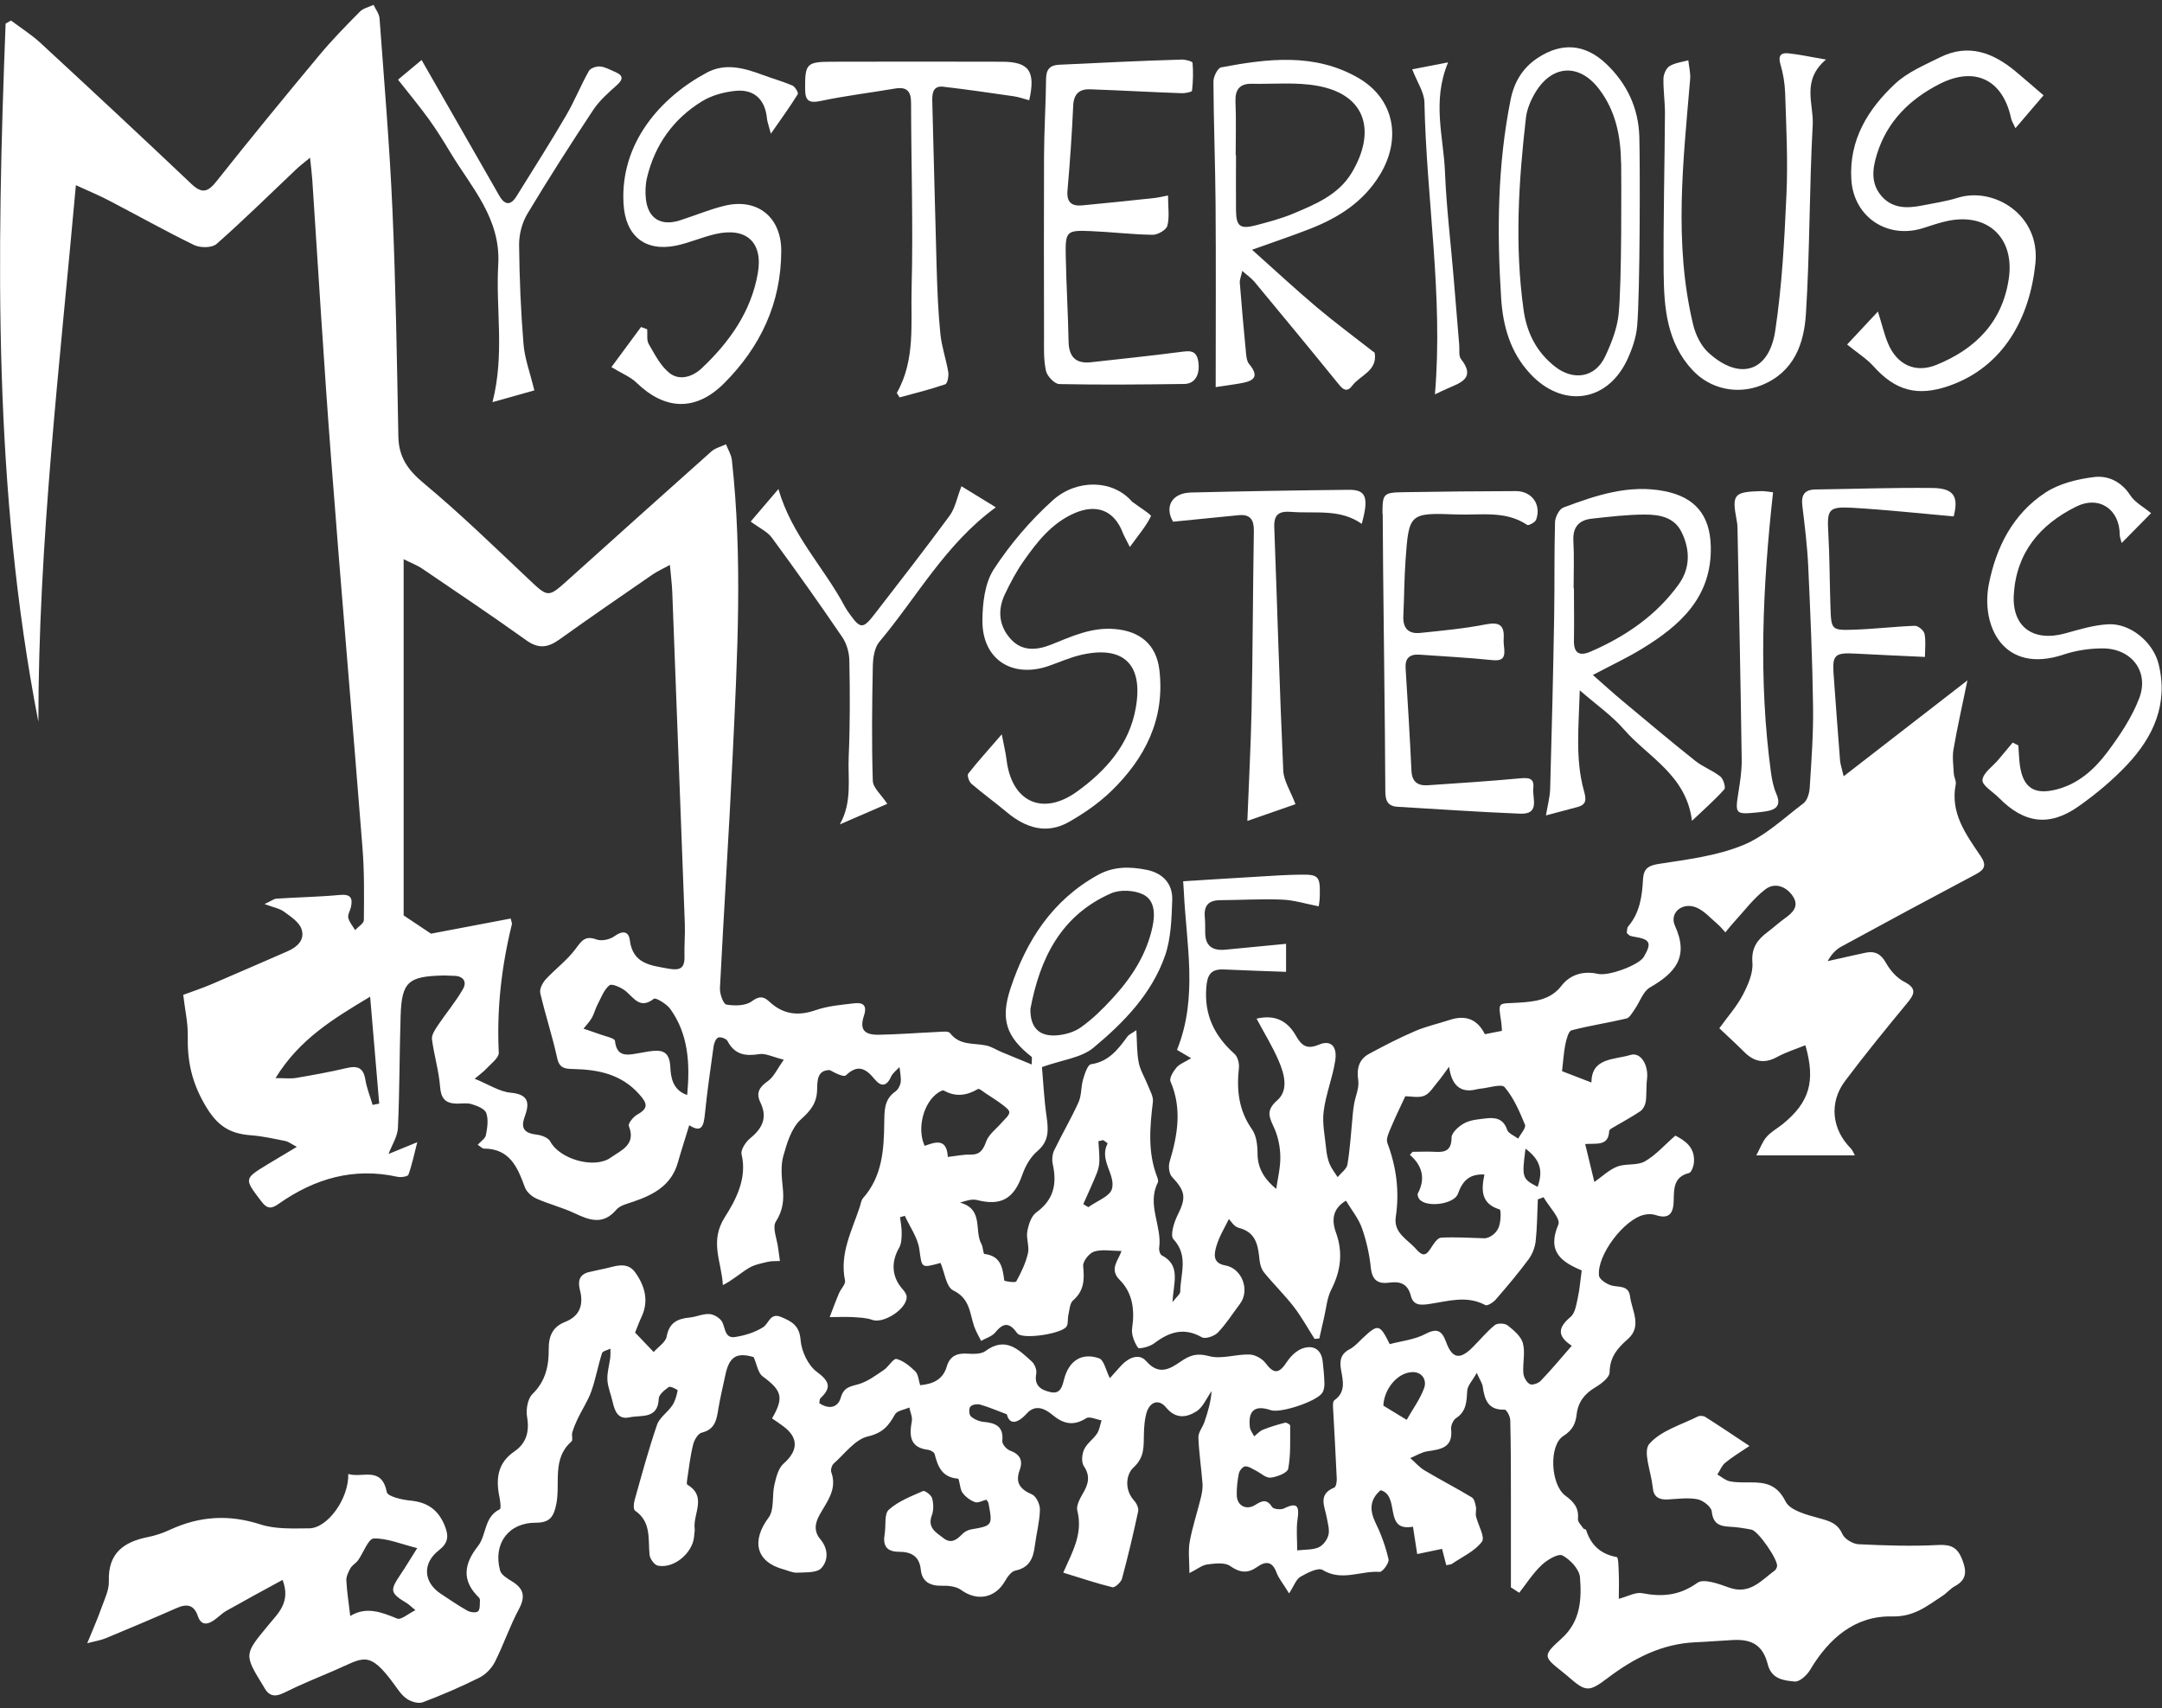 <?xml version="1.0" encoding="UTF-8"?><svg id="a" xmlns="http://www.w3.org/2000/svg" viewBox="0 0 200 158"><rect x="0" y="0" width="200" height="158" fill="#333333" stroke="none"/><path d="M139.77,146.86c0-2.75,0-5.5,0-8.25,0-2.41,0-4.82-.06-7.23,0-.35-.35-.99-.52-.98-1.55.06-1.86-.94-2.03-2.15-.04-.27-.22-.52-.55-1.25-.41.74-.85,1.17-.88,1.64-.06,1-.07,1.93-1.05,2.56-.26.17-.48.69-.44,1.02.18,1.7-.95,1.85-2.18,2.03-.55.08-1.06.41-1.6.63.44.38.83.85,1.32,1.14,1.44.86,2.94,1.63,4.38,2.5.22.13.31.56.37.87.06.28-.05.59.01.87.19.81.86,1.94.55,2.35-.66.89-1.82,1.4-2.78,2.06-.11.07-.27.06-.52.12-.13-.51-.26-1-.39-1.51-.79.16-1.54.32-2.3.48-.12-.8-.25-1.6-.39-2.53-2.77.5-1.14-2.85-2.99-3.38-1.03.88-1.04,1.87-.45,3.07.52,1.06.92,2.19,1.18,3.33.07.33-.56,1.18-.82,1.16-1.74-.13-3.5.91-5.28-.18-.41-.25-1.43.27-2.05.63-.41.24-.6.85-1.05,1.54-.58-.95-.97-1.4-1.16-1.92-.38-1.05-.99-1.1-1.79-.53-.88.62-1.6.55-2.51-.09-.5-.35-1.41-.23-2.11-.14-.48.06-.93.44-1.65.8,0-1.15-.13-2.06.03-2.92.25-1.38.71-2.73,1.04-4.1.1-.42.17-.86.14-1.28-.11-1.42-.33-2.83-.38-4.24-.02-.47.39-.95.56-1.44.32-.94.6-1.9.66-2.85-.46.64-.79,1.48-1.4,1.87-.9.56-1.89.75-2.81-.36-.68-.83-1.52-.53-1.82.53-.17.6-.21,1.24-.23,1.87-.04,1.14.11,2.17-.97,3.16-.67.61-.87,2.03.06,3.05.23.25.44.7.38.99-.45,2.09-.94,4.18-1.5,6.24-.09.33-.65.84-.88.79-1.48-.36-2.92-.85-4.55-1.35.1-.23.26-.6.43-.96.7-1.51,1.32-3.01.87-4.77-.12-.46.23-1.1.5-1.57.51-.86.74-1.62.1-2.56-.24-.36-.18-1.1.03-1.54.25-.55.84-.94,1.19-1.46.23-.35.29-.82.42-1.23-.48-.08-1.1-.39-1.41-.2-1.19.75-2.12.54-3.15-.32-.66-.55-1.55-1-2.35-.12-.92,1.01-1.62,1.03-1.85.08-1.05-.39-1.75-.7-2.48-.9-.28-.07-.75,0-.9.2-.15.18-.12.74.05.89.3.27.76.47,1.17.51,1.11.1,1.88.41,1.74,1.77-.03.28.39.77.7.88.92.34,1.24.89.91,1.8-.43,1.17.02,1.78,1.13,2.26.4.17.76.94.74,1.43-.03,1.11-.33,2.21-.47,3.32-.14,1.15-.5,2.03-1.81,2.3-.37.08-.73.58-.95.97-.91,1.59-2.59,1.89-4.06.82-.45-.33-1.18-.41-1.78-.39-1.11.02-1.84-.38-1.95-1.49-.13-1.27-.93-1.65-1.99-1.65-1.2,0-1.54-.58-1.35-1.67.13-.76-.06-1.83.38-2.22.87-.79,2.06-1.24,3.17-1.73.16-.07.76.37.84.67.13.5.15,1.11-.03,1.58-.43,1.16.4,1.58,1.07,2.1.72.57,1.24.15,1.76-.38.19-.19.48-.36.75-.41,2.05-.36,2.05-.35,1.66-2.45-.02-.09-.1-.16-.19-.31-.35.08-.77.33-1.07.22-.44-.16-.89-.5-1.16-.89-.25-.36-.25-1.26-.41-1.28-1.46-.11-1.85-1.1-2.15-2.27-.04-.17-.37-.36-.58-.39-1.72-.2-1.78-1.3-1.53-2.65.07-.4-.15-.84-.23-1.27-.46.21-1.13.29-1.33.64-.58,1.05-1.13,1.72-2.51,2.04-1.18.27-2.13,1.6-3.15,2.5-.18.16-.31.59-.23.81.57,1.57-.4,2.72-1.07,3.92-.47.83-.54,1.57.06,2.28.75.9.74,1.96.09,2.67-.41.45-1.45.38-2.21.42-.42.03-.85-.18-1.27-.3-2.57-.69-3.02-2.62-1.39-4.81.54-.73.29-2.02.53-3.03.16-.69.36-1.52.85-1.95,1.35-1.19,1.41-2.39-.04-3.46-.34-.25-.69-.49-1.03-.72,1.12-1.93.91-2.58-.86-3.88-.44-.32-.54-1.1-.84-1.79-1.57-.46-2.26-.06-2.62,1.66-.22,1.05-.48,2.09-.65,3.14-.16,1-.3,1.89-1.54,2.19-.34.08-.69.68-.79,1.1-.26,1.03-.38,2.1-.54,3.16-.03.18-.08.5,0,.55,1.85,1.09.52,2.7.68,4.05.03.24-.04.48-.05.73-.12,1.54-1.87,3.02-3.36,2.71-.32-.07-.72-.63-.76-.99-.15-1.47.18-3.06-1.35-4.1-.16-.11-.12-.65-.04-.95.66-2.34,1.29-4.69,2.08-6.99.23-.68.99-1.15,1.41-1.79.27-.4.4-.91.5-1.39.01-.06-.67-.41-.81-.32-.39.27-.93.7-.94,1.08-.07,1.94-1.64,1.5-2.7,1.73-1.09.25-1.39-.62-1.58-1.48-.15-.67-.44-1.32-.47-1.98-.04-.67.17-1.35.26-2.03.03-.28.02-.58.02-.86-.27.14-.72.21-.78.42-.37,1.15-.58,2.36-.98,3.5-.31.88-.85,1.69-1.26,2.54-.2.42-.38.85-.51,1.29-.08.27.08.7-.07.83-1.82,1.59-1.03,3.83-1.4,5.75-.24,1.24-.61,1.77-1.92,1.77-2.51-.01-3.96,1.95-3.29,4.42.11.41.69.75,1.11,1.01,1.07.66,1.26,1.38.64,2.55-.85,1.58-1.42,3.3-2.23,4.9-.3.59-.86,1.17-1.45,1.46-1.7.85-3.45,1.6-5.22,2.27-.4.15-1.07-.05-1.46-.31-.47-.31-.81-.83-1.15-1.3-2.39-3.29-2.86-2.5-5.55-1.34-1.56.67-3.15,1.31-4.67,2.07-.83.41-1.38.33-1.83-.46-.02-.04-.05-.09-.07-.13-1.83-2.97-1.8-2.95.44-5.66.89-1.09,2.11-2.12,1.32-4.19-1.78.97-3.5,1.9-5.2,2.86-.42.24-.76.61-1.16.88-.63.43-1.19.46-1.48-.4-.35-1.03-1-1.16-1.95-.74-2.18.96-4.38,1.89-6.58,2.8-.45.19-.95.26-1.7.46.52-1.28.95-2.24,1.3-3.23.29-.82.73-1.69.7-2.52-.08-2.57,1.35-3.62,3.6-4.07.71-.14,1.42-.38,2.08-.69,2.73-1.26,5.45-1.42,8.35-.48,1.39.45,2.99.37,4.49.36,1.7,0,3.68-2.73,3.63-5.03,1.28.41,3.08-.77,3.56,1.68.08.4,1.4.71,2.17.78,1.57.15,2.58.83,3.19,2.32.4.98.31,1.62-.53,2.27-1.56,1.21-1.46,2.97.19,4.05.81.53,1.61,1.09,2.46,1.56.27.15.82.2.97.04.2-.2.14-.67.17-1.02,0-.09-.05-.2-.11-.26-1.6-1.56-1.38-3.09-.08-4.74.81-1.02.55-2.71,2.02-3.41.14-.07.05-.72-.02-1.09-.35-1.68-.22-3.17,1.37-4.26,1.11-.76,1.41-1.83,1.18-3.19-.12-.68.05-1.69.5-2.13,1.22-1.18,1.52-2.65,1.5-4.14-.01-1.28.41-2.09,1.51-2.52,1.43-.57,1.71-1.65,1.38-2.95-.27-1.07.1-1.56,1.12-1.73.29-.05.57-.14.86-.19,1.07-.18,2.31-.85,3.12.27.87,1.2,1.31,2.61.6,4.12-.23.48-.4.98-.6,1.46.54.56,1.03,1.08,1.72,1.8.42-.48,1.1-.9,1.2-1.43.23-1.28.99-1.65,2.12-1.76.63-.06,1.25-.37,1.86-.32.42.03,1,.39,1.18.77.28.6.24,1.5,1.18,1.35.9-.14,1.84-.43,2.59-.91.54-.35.64-1.37,1.66-.94.97.4,1.7.79,1.8,2.13.08,1.04.69,2.34,1.5,2.94,1.17.87,1.39,1.45.34,2.44-.09.08-.07.27-.11.46.89.6,1.72.43,1.99-.52.29-1,.92-1.02,1.69-1.25.82-.25,1.56-.81,2.29-1.3.44-.3.89-1.09,1.17-1.02.65.17,1.25.67,1.75,1.16.27.27.29.79.44,1.27,1.2-.11,2.11-.53,2.46-1.72.28-.96.92-1.26,1.88-1.2.57.03,1.29.06,1.7-.24,1.86-1.38,3.06-.14,4.28.96.27.24.49.78.42,1.13-.22,1.14.47,1.52,1.32,1.71.96.22,1.1-.6,1.27-1.24.44-1.65,1.61-2.45,3.22-1.89.46.16.63,1.12,1,1.84.28-.31.67-.76,1.07-1.19.68-.72,1.64-1.14,2.3-.38,1.16,1.33,2.17.73,3.17.04.85-.59,1.51-.82,2.64-.51,1.14.31,2.48-.19,3.73-.15.51.01,1.17.37,1.48.78.79,1.05,1.25,1.03,2.01-.13.34-.51.88-1.03,1.44-1.22.98-.33,1.73.09,1.85,1.23.08.68.14,1.36.16,2.04,0,.28-.05.6-.19.83-.5.81-3.88,1.92-4.77,1.62-1.46-.5-2.12.01-1.94,1.57.03.29.26.57.4.85.27-.21.51-.49.81-.61.66-.27,1.35-.47,2.04-.65.14-.04.48.17.48.26-.01,1.34.06,2.7-.18,3.99-.07.39-1.04.77-1.63.83-.44.05-.93-.44-1.4-.67-.31-.15-.65-.4-.96-.37-.22.02-.53.4-.58.66-.13.66-.21,1.36-.19,2.03.03.95.88,1.39,1.7.88.62-.39,1.07-.6,1.57.19.13.2.81.27,1.1.13,1.28-.64,1.42-.15,1.25,1.02-.13.89-.03,1.81-.03,2.86.77-.09,1.44-.04,1.98-.28.41-.18.8-.7.91-1.15.12-.48-.06-1.06-.15-1.58-.18-1.04-.87-2.17.69-2.8.16-.07.24-.53.23-.81-.09-2.11-.22-4.21-.33-6.32-.02-.32-.07-.83.11-.95,1.08-.76.79-1.81.62-2.79-.16-.88-.04-1.5.81-1.94.42-.22.76-.6,1.11-.94,1.51-1.43,1.64-1.41,2.58.48,1.08-.29,2.28-.41,3.28-.93,1.13-.6,1.55-.3,1.94.75.57,1.54,1.28,1.65,2.47.45.68-.68,1.29-1.43,2.03-2.03.25-.2.93-.18,1.19.03.57.45,1.24,1.01,1.41,1.65.23.86-.03,1.84.04,2.76.03.37.29.85.6,1.02.22.12.79-.07,1.01-.31.97-1.01,1.87-2.09,2.87-3.24-1.42-.93-1.24-1.72-.11-2.67.44-.37.54-1.2.68-1.84.17-.76.22-1.54.36-2.56.13.22.11.16.08.14-1.94-.8-3.34-1.74-2.25-4.29.23-.54-.88-1.66-1.37-2.52-.18.07-.35.13-.53.2-.06,1.29-.06,2.59-.2,3.87-.07.58-.31,1.21-.66,1.68-.95,1.28-1.98,2.5-3.02,3.7-.23.27-.79.63-.97.53-1.71-.92-3.43-.37-5.14-.11-.8.12-1.52.19-1.76-.76-.28-1.1-.99-1.35-1.98-1.21-1.07.15-1.6-.23-1.72-1.39-.13-1.24-.41-2.48-.82-3.65-.31-.88-.94-1.65-1.48-2.54-1.18.69-1.37,1.72-.93,2.93.67,1.84.46,3.56-.43,5.3-.4.79-.47,1.76-.68,2.65-.15.62-.28,1.24-.42,1.86-.15.02-.29.03-.44.05-.64-1-1.21-2.05-1.93-2.98-.85-1.1-1.85-2.07-2.73-3.15-.25-.3-.39-.75-.43-1.14-.14-1.34-.29-2.6-1.94-3.01-.43-.11-.74-.66-.9-.81-.36.74-.89,1.59-1.16,2.52-.19.67-.39,1.56.83,1.77,1.56.27,2.3,2.32,1.35,3.56-.67.89-1.27,1.85-2.04,2.65-.32.33-1.15.62-1.47.44-1.68-.96-3.05-.49-4.44.57-.4.3-1.38.54-1.48.39-.34-.5-.63-1.23-.54-1.81.25-1.69.05-3.26-1.15-4.46-1.02-1.02-.08-1.84.16-2.68-.98,0-1.81-.17-2.53.06-.46.15-1.06.91-1.01,1.34.12,1.24.1,2.28-.94,3.18-.3.26-.32.88-.43,1.35-.08.33,0,.71-.14,1.01-.3.71-4.14,1.3-4.59.67-.7-.98-1.25-1.03-2.02-.08-.3.37-.87.53-1.32.79-.22-.45-.49-.89-.65-1.36-.41-1.23-.39-2.57-1.93-3.31-.65-.31-.8-1.67-1.17-2.54-1.86.5-1.71.48-1.97-1.3-.16-1.06-.87-2.04-1.34-3.06-.15.04-.3.09-.44.13.06.49.16.98.15,1.47,0,.45-.02.98-.23,1.35-.77,1.33-.69,2.69.3,3.82.18.2.39.48.39.72.04,1.12-2.14,2.51-3.17,2.14-.57-.21-1.22-.22-1.83-.26-.61-.04-1.22,0-2.12,0,.35-.91.59-1.57.87-2.22.17-.4.62-.83.55-1.16-.52-2.49.64-4.61,1.37-6.83.09-.27.12-.6.3-.8,1.79-2.02,1.93-4.51,1.96-7,.02-1.1-.02-2.13,1.03-2.86.25-.17.45-.56.49-.87.05-.45-.06-.93-.11-1.39-.27.29-.63.55-.78.89-.42.93-.94.94-1.52.23-.79-.96-1.54-1.43-2.65-.36-.21.2-.97-.19-1.5-.48-1.19-.01-1.15,1.02-1.17,1.81-.03,1.23-.58,1.92-1.5,2.75-.87.78-1.29,2.18-1.63,3.39-.25.9-.15,1.94-.05,2.9.12,1.15.03,2.12-.64,3.17-.35.54.11,1.6.21,2.43.05.4.11.81.17,1.21-.37.02-.75-.01-1.1.07-.61.15-1.26.26-1.78.58-.79.48-1.49,1.12-2.4,1.58-.11-2.16-1.27-4.02.19-6.3.98-1.54,2.08-3.56,1.54-5.8-.1-.43.4-1.17.83-1.51,1.13-.93,1.58-1.92.9-3.31-.41-.85-.09-1.4.69-1.94.57-.4.89-1.16,1.49-1.99-1.05-.26-1.69-.61-2.26-.52-1.29.21-2.29.06-2.95-1.21-.11-.22-.64-.41-.86-.32-.22.09-.39.52-.43.83-.29,2.07-.59,4.15-.8,6.23-.11,1.05-.26,1.82-1.45,1.05-.36,1.19-.73,2.31-1.05,3.44-.59,2.11-2.24,2.99-4.12,3.63-.55.19-1.23.34-1.57.74-1.22,1.44-2.47.99-3.85.34-1.14-.54-2.39-.85-3.54-1.36-.43-.19-.91-.61-1.07-1.04-.68-1.85-1.39-3.58-3.79-3.59-.16,0-.32-.19-.58-.35.3-.33.7-.58.76-.9.13-.67.25-1.43.03-2.04-.14-.39-.84-.67-1.35-.82-.45-.14-.97-.03-1.45-.05-1-.04-1.39-.5-1.47-1.56-.11-1.47-.56-2.92-.75-4.39-.05-.39.27-.87.52-1.25.77-1.15,1.67-2.21,2.35-3.4.39-.68.02-1.22-.85-1.22-.34,0-.68-.04-1.02-.03-3.21.08-3.8.6-3.9,3.74-.11,3.46-.09,6.92-.25,10.37-.04.79-.55,1.56-.87,2.4.75-.31,1.56-.64,2.66-1.09-.31,1.21-.5,2.14-.82,3.01-.06.17-.69.26-1.02.19-4.03-.89-7.63.16-10.92,2.46-.68.48-1.07.59-1.66-.18-1.6-2.11-1.64-2.08.59-3.44.81-.49,1.63-.98,2.69-1.61-.53-.28-.79-.49-1.07-.54-1.05-.21-2.1-.45-3.17-.53-1.99-.15-3.14-.87-4.27-2.83-1.24-2.14-1.63-4.09-1.58-6.38.02-1.2-.26-2.4-.42-3.78.83-.31,1.74-.61,2.61-.98,2.33-.99,4.65-2.02,6.97-3.02.94-.4,1.71-1.07,1.36-2.09-.22-.65-1-1.15-1.61-1.6-.4-.3-.95-.39-1.81-.71.6-.27.85-.48,1.11-.5,1.94-.13,3.89-.16,5.83-.34,1.01-.1,1.25.26,1.05,1.14-.08.33-.31.69-.24.98.1.4.41.76.63,1.13.28-.31.8-.61.81-.92.02-2.24.05-4.49-.13-6.72-.94-11.99-1.99-23.98-2.9-35.97-.66-8.59-1.17-17.19-1.74-25.79-.04-.56-.11-1.12-.21-2.05-.62.51-.98.78-1.3,1.09-2.44,2.31-4.83,4.67-7.35,6.89-.42.37-1.51.37-2.07.1-2.67-1.3-5.27-2.76-7.9-4.13-.85-.45-1.74-.81-3.04-1.41-1.5,16.73-3.47,33.1-3.47,49.64C-.62,45.32-.32,23.76.52,2.18c.17-.09.34-.19.5-.28.9.68,1.86,1.28,2.69,2.04,4.69,4.33,9.36,8.68,13.99,13.07.97.92,1.52.78,2.32-.23,3.11-3.92,6.29-7.8,9.5-11.65,1.18-1.42,2.48-2.75,3.78-4.06.31-.31.83-.42,1.26-.62.19.42.52.82.55,1.25.43,5.87.93,11.75,1.19,17.63.31,7,.42,14.02.55,21.03.03,1.94.89,3.13,2.37,4.36,3.33,2.77,6.44,5.8,9.59,8.77,1.9,1.79,1.86,1.84,3.72.17,4.42-3.97,8.84-7.95,13.28-11.9.36-.32.89-.44,1.35-.66.18.48.48.94.54,1.43,1.01,9.09.51,18.2.08,27.29-.34,7.2-.82,14.39-1.18,21.59-.03.52.31,1.47.6,1.52.76.13,1.77.12,2.34-.3.7-.52,1.11-.46,1.62.02,1.28,1.19,2.66,1.37,4.31.79,1.13-.39,2.37-.49,3.57-.63.76-.09,1.2.16.89,1.12-.43,1.28-.02,1.81,1.36,1.79,1.83-.03,3.65-.18,5.48-.26.38-.02.96-.1,1.12.11.88,1.16,2.16.9,3.32,1.14.5.1.96.41,1.44.61.88.37,1.76.73,2.79,1.15,0-.53.04-.67,0-.7-2.34-1.84-2.92-3.44-1.96-6.34,1.46-4.42,3.86-8.15,8.08-10.49,1.48-.82,3-.78,4.54-.47,1.46.3,2.39,1.28,2.34,2.77-.06,1.73-.11,3.55-.66,5.15-1.23,3.54-3.83,6.21-6.64,8.54-1.11.92-2.83,1.1-4.75,1.78.11,1.26.19,2.94.43,4.61.17,1.22.23,2.24-.85,3.16-.63.53-1.11,1.37-1.39,2.17-.78,2.24-1.96,2.93-4.2,2.36-.45-.11-.96.04-1.57.24,2.21.59,1.29,2.6,1.98,3.83.16.28.15.91.28.92,1.52.18,1.68,1.27,1.83,2.45.01.08,1.03.23,1.11.09.45-.82.87-1.69,1.08-2.59.15-.63-.17-1.37-.06-2.02.11-.63.36-1.43.83-1.77,1.62-1.17,1.93-2.64,1.53-4.46-.09-.4-.05-.91.12-1.27.72-1.5,1.57-2.94,2.26-4.46.29-.64.22-1.42.42-2.11.15-.52.42-1.36.73-1.41,1.65-.24,2.51-1.38,3.38-2.57.13-.18.37-.27.82-.58.07,1.15.04,2.1.22,3,.14.71.56,1.37.83,2.06.2.51.54,1.07.48,1.57-.28,2.33-.49,4.64.38,6.91.07.18.15.42.07.57-1.03,2.04.42,4.02.13,6.04-.03.21.08.59.23.67,1.8.92,1.1,2.52,1,4.34.4-.52.71-.74.72-.96.01-1.63.8-3.33-.63-4.87-.32-.34.05-1.55.38-2.21.81-1.62.75-2.21-.51-3.55-.28-.29-.35-.99-.22-1.41.74-2.47,1.16-4.91.08-7.42-.13-.3.25-.93.55-1.28.29-.34.77-.51,1.36-.87-.58-.34-.97-.57-1.31-.77,1.97-4.88.85-9.81.63-14.71-.01-.24-.03-.47-.06-.89,2.32-.14,4.59-.29,6.85-.42,1.31-.08,2.63-.17,3.94-.19,1.74-.03,1.89.13,1.85,1.93,0,.46-.09.91-.1,1-1.23-.24-2.3-.58-3.38-.62-1.9-.08-3.8.04-5.7.05-1.03,0-1.55.43-1.46,1.51.04.48.04.97.04,1.46-.01,1.28.69,1.73,1.87,1.61,1.83-.17,3.65-.35,5.61-.54v2.59c-1.93-.07-3.85-.13-5.77-.22-1.19-.05-1.52.5-1.61,1.67-.2,2.55.76,4.49,2.61,6.14.29.26.45.86.41,1.28-.23,2.05-.03,3.94,1.21,5.7.41.58.51,1.48.51,2.23,0,1.59.87,2.57,1.73,3.28.13-.93.39-1.94.38-2.95-.01-.88-.19-1.82-.54-2.62-.43-.98-.89-1.63.25-2.62,1.09-.95.65-2.48.12-3.7-.57-1.32-1.34-2.56-2.03-3.86,1.61-.37,2.81.1,3.66,1.61.52.92,1.03,1.25,2.1.8,1.08-.46,1.72.11,1.52,1.46-.24,1.58-.87,3.1-1.07,4.69-.15,1.14.12,2.33.23,3.49.05.48.14.96.32,1.4.18.43.49.81.74,1.21.32-.39.84-.75.91-1.18.25-1.53.34-3.09.49-4.63.03-.33.07-.67.13-.99.13-.71.47-1.45.38-2.13-.16-1.1.04-1.96,1.01-2.48,1.39-.75,2.8-1.48,4.25-2.1,1.02-.44,2.13-.68,3.19-1.03q2.24-.74,3.26,1.32c.49-.09.99-.19,1.58-.31-.03-.34-.03-.63-.08-.9-.29-1.89-.27-1.58,1.66-1.71,1.28-.09,2.87-.19,3.91-1.54.8-1.05,2.03-1.43,3.39-1.12.99.23,3.8-.82,4.24-1.57.76-1.29.6-1.63-.85-1.86-.14-.02-.29-.05-.42-.1-.08-.03-.15-.12-.3-.25.03-.17,0-.46.13-.61,1.08-1.27,1.29-2.81,1.37-4.37.06-1.03.54-1.28,1.56-1.43,2.59-.4,5.27-.73,7.67-1.71,2.06-.84,3.79-2.5,5.61-3.88.36-.27.55-.93.58-1.43.16-2.52.35-5.05.31-7.57-.06-4.33-.25-8.67-.45-12.99-.09-1.85-.32-3.69-.54-5.53-.12-.98.18-1.5,1.21-1.51,3.6-.05,7.21-.18,10.81-.14,2.01.02,2.45.8,1.98,2.63-3.16-.28-6.28-.62-9.41-.8-2.19-.12-2.31.17-2.19,2.31.13,2.29.12,4.58.2,6.87.07,2.11.09,2.17,2.15,2.1,1.89-.06,3.77-.29,5.65-.36.31-.01.84.43.9.74.14.69.04,1.43.04,2.14-2.25-.11-4.36-.19-6.47-.31-1.84-.1-2.11.12-1.98,1.9.19,2.67.39,5.34.6,8.01.03.32.14.63.33,1.44,3.88-3.01,7.52-5.83,11.45-8.87-.48,2.34-.94,4.35-1.29,6.39-.12.72-.01,1.49.03,2.23.02.33.24.69.18.99-.53,2.67.95,4.64,2.3,6.64.56.83.4,1.24-.45,1.69-4.17,2.21-8.32,4.44-12.46,6.7-.51.28-.92.75-1.24,1.33,1.17-.26,2.34-.53,3.51-.78.87-.18,1.43.12,1.89.95.38.68.99,1.38,1.67,1.73,1.22.63.97,1.16.27,2-1.95,2.36-3.89,4.74-5.73,7.19-1.5,2-1.22,4.46.51,6.21.19.19.28.47.4.67h-9.12c.37-.69.57-1.28.96-1.72.41-.47.99-.78,1.49-1.18,2.47-2.02,3.05-3.95,2.09-7.29-.89.36-1.8.64-2.62,1.09-1.17.64-2.12.45-3.03-.46-.75-.75-1.54-1.47-2.31-2.2.75-1.05,1.6-1.99,2.17-3.08.48-.92.97-2.02.89-3-.11-1.35.45-2.1,1.39-2.81.55-.41,1.05-.88,1.6-1.27.74-.52,1.36-1.13.76-2.04-.6-.92-1.68-1.32-2.54-.66-1.12.85-1.98,2.03-2.95,3.08-.27.29-.51.61-.76.91-.25-.27-.48-.56-.76-.8-.63-.53-1.21-1.21-1.95-1.51-1.28-.51-2.5.5-1.95,1.71,1.31,2.87.02,4.35-2.31,5.69-.65.37-.94,1.35-1.43,2.04-.22.31-.46.77-.76.84-1.68.4-3.4.65-5.07,1.09-.29.08-.47.82-.57,1.28-.15.73-.19,1.48-.31,2.5.64.25,1.62.63,2.72,1.05,0-2.32,2.11-2.09,3.6-2.55.96-.3,1.7.94,1.54,2.24-.09.7-.02,1.41-.12,2.1-.05.31-.25.7-.51.87-.83.56-1.72,1.03-2.58,1.54-.12.07-.29.19-.29.29-.06,1.42-1.18,1.12-2.22,1.2.29,1.19.55,2.29.85,3.51.74-.52,1.36-1.13,2.11-1.42.8-.31,1.84-.08,2.55-.48,1.01-.57,1.82-1.51,2.83-2.39.9.46,1.84,1.09,1.72,2.49-.03.35-.23.91-.45.97-1.43.35-1.4,1.46-1.42,2.54-.02,1.18-.41,1.78-1.7,1.34-.31-.1-.68-.09-1.01-.02-1.86.39-4.42,3.75-4.2,5.64.04.33.63.72,1.05.87.68.25,1.68-.07,1.82,1.04.17,1.34,1.15,2.77-.22,3.97-.96.83-1.65,1.66-1.67,3.05,0,.48-.77,1.07-1.31,1.39-1,.59-1.61,1.36-1.74,2.52-.1.84-.38,1.45-1.22,1.98-1.37.86-1.2,4.51.18,5.53.78.57,1.26,1.13,1.16,2.15-.03.27.31.59.5.88.05.07.23.07.25.13.45,1.41,1.35,2.25,2.85,2.52.15.03.16,1.06.18,1.62.03.67,0,1.35,0,2.24.81-.21,1.54-.64,2.16-.52,1.87.36,3.46.22,5.11-.96.58-.42,1.99.1,2.93.44,1.93.69,2.98-.67,4.24-1.59.1-.08.17-.24.2-.37.12-.58-1.74-3.29-2.37-3.4-.67-.13-1.35-.24-2.03-.27-.93-.05-1.52-.28-1.64-1.41-.05-.44-.81-1.03-1.32-1.13-.89-.17-1.84-.03-2.76.02-.82.04-1.32-.25-1.38-1.12,0-.05-.01-.1-.02-.14-.15-1.33-.9-3.19-.3-3.88,1.07-1.23,2.94-1.76,4.5-2.54.18-.09.52-.06.69.05,1.3.82,2.57,1.68,4.08,2.68-.86.58-1.6,1.02-2.25,1.56-.32.26-.48.71-.72,1.08.38.22.74.54,1.15.63.61.12,1.26.1,1.9.1,1.41-.01,2.48.2,3.26,1.77.41.83,1.97,1.23,3.1,1.54.94.26,1.69.45,2.15,1.46.2.46.96.92,1.49.95,2.47.12,4.95.2,7.41.07,1.2-.06,1.77.27,2.19,1.35.41,1.06.44,1.86-.68,2.46-.42.23-.74.63-1.15.9-1.42.92-2.61,1.95-4.66,1.9-3.42-.08-5.85,2.03-7.58,4.94-.29.49-.97,1.12-1.42,1.08-1.01-.09-2.15-.21-2.5-1.59-.44-1.72-1.41-2.34-3.2-2.25-1.17.06-2.33.16-3.5.21-3.1.14-5.68,1.47-8.1,3.3-1.79,1.36-2.05,1.29-3.74-.19-.15-.13-.3-.25-.45-.37-1.79-1.42-1.85-1.49-.06-3.11,1.74-1.58,1.84-3.62,1.68-5.64-.06-.74-.9-1.64-1.62-2.02-.39-.21-1.41.4-1.92.88-.8.75-1.4,1.7-2.08,2.57-.24-.16-.48-.31-.72-.47ZM43.91,99.79c1.31.53,2.3,1.2,3.33,1.29,1.74.16,1.74,1.02,1.29,2.25-.4,1.1.04,1.5,1.11,1.63.46.05,1.09.29,1.27.64.84,1.61,4.05,2.57,5.58,1.49.96-.68,2.38-1.19,1.68-2.93-.09-.22.42-.86.79-1.06,1.09-.6.89-1.07.16-1.89-1.66-1.85-3.78-2.27-6.08-2.32-.69-.02-1.28-.02-1.49-.98-.44-2.03-1.1-4.01-1.57-6.04-.09-.37.2-.93.48-1.25.9-.98,2.01-1.79,2.79-2.85.56-.76.89-1.25,1.94-.86.47.17,1.25,0,1.67-.32.75-.54,1.3-.43,1.4.37.28,2.23,1.94,2.34,3.6,2.65,1.01.18,1.49-.02,1.46-1.12-.03-1.02.07-2.05.03-3.07-.38-10.22-.77-20.44-1.16-30.66-.03-.74-.13-1.49-.22-2.5-.71.39-1.19.6-1.61.89-2.89,1.99-5.78,3.98-8.63,6.02-1.04.74-1.91.87-3.03.07-3.17-2.27-6.41-4.44-9.63-6.63-.48-.33-1.04-.53-1.73-.88v32.95c.88.59,1.52,1.02,2.53,1.69,2.15-.41,4.75-.9,7.37-1.4.06.27.14.41.11.54-.96,3.9-1.41,7.85-1.21,11.87.02.47-.7,1-1.12,1.45-.33.36-.74.64-1.11.96ZM130.41,106.85c.09-.1.18-.2.26-.3.69,0,1.37-.04,2.06,0,.97.06,1.54-.12,1.55-1.32,0-.46.68-1.06,1.19-1.33.58-.31,1.31-.36,1.98-.44.87-.11,1.62.01,1.97,1.05.12.35.67.55,1.02.82.23-.44.75-.99.63-1.29-.5-1.22-1.04-2.48-1.88-3.47-.29-.34-1.48.07-2.25.14-.14.01-.29.05-.43.08q-2.11.48-2.46-2.11c-.49.66-.76,1.07-1.08,1.44-.38.45-.72,1.04-1.21,1.24-.53.22-1.22.05-1.76.05-.44.96-.9,1.87-1.29,2.81-.2.48-.52,1.11-.37,1.51.84,2.23,1.13,4.48.78,6.83-.23,1.51,1.09,2.08,1.88,2.99.64.74.95.58,1.39-.13.23-.37.59-.91.92-.93,1.34-.07,2.69.02,4.04.06.49-.04,1.05-.45,1.28-.99.22-.51.24-1.64.1-1.68-1.77-.53-1.7-1.85-1.41-3.23-1.44-.08-2.05.65-2.45,1.78-.35.98-2.92,1.31-3.57.5-.11-.13-.2-.41-.14-.53.69-1.31.48-2.5-.72-3.56ZM95.32,93.33c-.03,1.66.75,2.55,2.37,2.45.78-.05,1.66-.29,2.29-.74,1.06-.75,2.01-1.68,2.89-2.64,1.77-1.91,3.18-4.05,3.74-6.65.25-1.15.24-2.46-.85-3-.83-.41-2.14-.48-2.98-.11-4.63,2.03-6.58,6.01-7.46,10.69ZM63.57,101.29c.27-2.93.11-5.61-1.56-7.95-.34-.47-1.35-1.08-1.52-.95-1.24.96-1.78.02-2.55-.66-.41-.36-1.33-.77-1.56-.59-.52.42-.78,1.18-1.12,1.82-.2.38-.29.81-.5,1.18-.21.37-.52.68-.78,1.02.5.17,1,.33,1.49.51.5.19,1.4.36,1.42.62.15,1.41.99,1.35,1.99,1.17.38-.07.76-.14,1.15-.2,1.13-.16,1.91-.1,1.98,1.46.04.86.19,2.12,1.55,2.57ZM34.24,92.2c-3.44,2.06-6.56,3.95-8.75,7.53.84,0,1.37.07,1.87-.01,1.58-.27,3.15-.55,4.71-.92,1.02-.24,1.55-.02,1.73,1.08.13.79.44,1.55.67,2.33.2-.04.41-.08.61-.12-.27-3.18-.54-6.36-.84-9.89ZM87.7,107.02c.8-.09,1.42-.23,2.04-.21.9.02,1.2-.41,1.49-1.22.25-.68.97-1.19,1.47-1.78.25-.29.63-.58.67-.9.03-.22-.4-.54-.68-.75-.49-.37-1.01-.69-1.52-1.03-.23-.15-.58-.46-.7-.39-1.04.61-2.07.76-3.16.14-.1-.06-.36.09-.51.19-1.37.9-2.01,3.33-1.26,4.93,1-.37,2.05-.73,2.14,1.03ZM38.6,143.21c-1.54-.38-2.79-.93-4.03-.89-.5.02-.95,1.32-1.45,2.02-.2.27-.54.45-.7.73-.2.35-.4.77-.38,1.14.05,1.03.22,2.05.36,3.28,1.48-.91,2.88-.36,4.35.24.35.14.99-.44,1.68-.78-.47-.39-.61-.53-.77-.63-1.58-.96-1.62-1.17-.61-2.67.48-.71.92-1.45,1.55-2.45ZM130.13,131.34c.56-1,1.24-1.91,1.61-2.93.28-.77-.21-1.53-1.12-1.48-1.38.06-2.59,1.59-2.65,3.1.57.35,1.14.69,2.15,1.31ZM102.04,105.47c-.14.03-.29.07-.43.1.03.58.1,1.17.09,1.75,0,.39-.08.8-.22,1.16-.39.98-.84,1.94-1.27,2.91l.47.28c.76-.56,2.01-1,2.19-1.71.34-1.32-1.22-2.65-.41-4.18.01-.03-.26-.21-.41-.32ZM141.12,106.26c-.35,2.68-.32,2.78,1.12,3.53.54-1.52.22-2.53-1.12-3.53Z" fill="#fff" stroke-width="0"/><path d="M115.83,23.11c2.23,1.99,4.07,3.7,5.99,5.32,1.66,1.4,3.42,2.7,5.13,4.04.08.06.2.11.22.19.27,1.66-1.36,2.05-2.09,3.03-.58.78-1.01.14-1.45-.4-2.51-3.1-5.05-6.16-7.59-9.23-.27-.32-.63-.56-1.12-1-.11.51-.25.81-.23,1.1.17,2.18.37,4.37.58,6.55.03.33.08.73.28.96,1.12,1.34.2,1.62-.91,1.81-.79.13-1.59.24-2.18.33,0-5.75.03-11.32-.01-16.89-.03-3.79-.18-7.59-.2-11.38,0-.45.39-1.25.72-1.31,4.3-.81,8.64-1.35,12.67.97,3.33,1.92,4.05,5.61,2.01,8.97-1.53,2.51-3.83,3.97-6.47,5-1.61.63-3.26,1.18-5.32,1.92ZM114.32,14.37s.02,0,.02,0c0,1.71-.02,3.41,0,5.12.02,1.44.38,1.72,1.8,1.36,1.18-.31,2.37-.62,3.49-1.09,2.07-.87,4.19-1.74,5.42-3.79,2.2-3.68,1.46-7.19-3.17-8.03-1.98-.36-4.06-.15-6.09-.19-1.11-.02-1.54.54-1.5,1.65.07,1.65.02,3.31.02,4.97Z" fill="#fff" stroke-width="0"/><path d="M147.35,62.44c1.04.92,1.86,1.66,2.71,2.37,2.24,1.87,4.47,3.75,6.76,5.57.71.57,1.62.89,2.33,1.46.28.22.51,1.01.36,1.18-.89.99-1.89,1.87-2.99,2.91-.53-4.24-4.05-5.88-6.3-8.46-1.08-1.25-2.48-2.22-4.08-3.61-.1,3.41-.42,6.35.37,9.24.22.79.32,1.32-.6,1.56-.97.26-1.93.51-2.9.77.13-.82.36-1.63.39-2.45.15-5.3.28-10.61.37-15.91.05-2.92,0-5.84.08-8.76.01-.47.39-1.22.77-1.36,3.02-1.13,6.08-2.17,9.39-1.51,2.81.56,4.18,2.23,4.25,5.11.11,4.7-2.85,7.33-6.44,9.51-1.36.82-2.81,1.5-4.47,2.38ZM145.55,54.43s.03,0,.05,0c0,1.6.03,3.21,0,4.81-.03,1.22.54,1.48,1.56,1.03,3.22-1.4,6.06-3.34,8.13-6.21,1.08-1.5,1.07-3.22.26-4.85-.67-1.37-2.05-1.61-3.37-1.61-1.64,0-3.29.2-4.93.38-1.2.13-1.78.79-1.7,2.08.08,1.45.02,2.92.02,4.37Z" fill="#fff" stroke-width="0"/><path d="M189.04,8.82c-.81.94-1.64,1.92-2.6,3.04-.19-.43-.35-.66-.4-.91-.76-3.58-3.35-4.85-6.62-3.18-2.74,1.4-4.83,3.43-5.78,6.46-.42,1.35-.61,2.7.39,3.88,1.01,1.19,2.38,1.18,3.78.9,1.1-.22,2.22-.38,3.28-.71,3.31-1.05,7.66,1.54,7.2,6.06-.52,5.05-2.95,9.6-8.04,11.35-2.89.99-4.92.43-6.94-1.83-.63-.7-1.47-1.22-2.44-2.01.88-.94,1.75-1.88,2.85-3.05.4,1.27.59,2.12.92,2.91.81,1.99,2.52,2.83,4.5,2.02,3.61-1.47,6.1-3.96,6.69-7.99.54-3.71-1.9-6.07-5.58-5.34-.81.16-1.59.44-2.38.69-3.31,1.03-6.41-1.06-6.61-4.52-.22-3.65,1.54-6.5,4.06-8.85,1.14-1.06,2.7-1.72,4.13-2.43,2.63-1.31,4.91-.45,7,1.29.81.67,1.6,1.37,2.62,2.24Z" fill="#fff" stroke-width="0"/><path d="M108.05,18.08c0,1.09.15,1.99-.06,2.8-.1.39-.9.85-1.37.84-1.9-.03-3.79-.26-5.69-.34-2.28-.1-2.39,0-2.34,2.32.05,2.63.21,5.25.26,7.88.03,1.42.64,2.08,2.07,1.93,2.75-.31,5.51-.59,8.26-.95.8-.1,1.47-.23,1.66.82.21,1.23-.27,2.13-1.29,2.14-3.85.05-7.7.09-11.55.01-.44,0-1.13-.73-1.24-1.22-.23-1.03-.18-2.13-.18-3.2-.01-5.55-.02-11.1,0-16.66.01-2.38.16-4.77.19-7.15,0-.86.35-1.27,1.18-1.31,1.85-.09,3.7-.18,5.55-.26,1.94-.08,3.89-.17,5.84-.22.34,0,.97.17.98.3.07.85.05,1.73-.05,2.58-.01.12-.65.25-.99.23-2.82-.1-5.63-.26-8.45-.36-.97-.03-1.5.42-1.55,1.5-.12,2.63-.3,5.25-.53,7.87-.09,1.07.38,1.46,1.34,1.37,2.23-.21,4.45-.44,6.67-.68.37-.04.74-.13,1.31-.24Z" fill="#fff" stroke-width="0"/><path d="M168.94,5.49c-2.33,1.95-1.15,4.12-1.25,6.04-.32,5.83-.26,11.68-.63,17.5-.17,2.75-1.09,5.37-4.07,6.59-2.23.91-4.76.4-6.42-1.38-2.39-2.57-2.64-5.79-2.67-9.02-.04-4.92.09-9.83.12-14.75,0-1.07-.16-2.13-.14-3.2.01-.4.25-.96.56-1.15.5-.31,1.15-.38,1.74-.54.06.58.22,1.18.17,1.75-.64,7.57-1.53,15.14.27,22.67.22.94.72,1.98,1.42,2.62,2.86,2.62,5.6,1.81,6.18-2.01.63-4.17.85-8.41,1.04-12.63.14-3.11-.02-6.23-.12-9.34-.03-.91-.18-1.83-.44-2.7-.23-.77.04-1.08.71-1.01,1.04.1,2.07.34,3.52.58Z" fill="#fff" stroke-width="0"/><path d="M186.71,68.95c.05.61.06,1.22.14,1.83.29,2.08,1.32,2.77,3.35,2.26,2.05-.51,3.55-1.87,4.75-3.47,1.15-1.54,2.26-3.2,2.94-4.97.95-2.48-.72-4.63-3.4-4.62-1.2,0-2.45.19-3.59.57-5.57,1.86-7.67-2.66-6.92-6.5.67-3.43,2.23-6.51,5.23-8.48,1.28-.84,2.96-1.25,4.5-1.44,1.28-.16,2.52.4,3.35,1.68.44.68,1.27,1.11,1.93,1.66-.81.83-1.71,1.74-2.72,2.76-.08-.33-.18-.54-.18-.76,0-2.34-1.89-3.67-4.04-2.6-3.35,1.66-5.54,4.27-5.76,8.16-.17,2.96,1.8,4.38,4.76,3.56,1.3-.36,2.63-.77,3.96-.84,2.07-.12,4.19,1.67,4.68,3.69.9,3.69-.48,6.72-2.93,9.32-1.33,1.41-2.84,2.67-4.42,3.79-2.73,1.95-5.08,1.64-7.42-.74-.55-.56-1.57-1.15-1.53-1.65.06-.67.95-1.26,1.48-1.89.44-.52.88-1.05,1.32-1.58.16.08.33.17.49.25Z" fill="#fff" stroke-width="0"/><path d="M104.52,50.6c-.37-.74-.54-1.02-.66-1.33-.79-2.05-2.41-2.69-4.46-1.8-2.11.92-3.46,2.65-4.72,4.45-.67.95-1.22,2-1.72,3.05-.72,1.51-.54,3.01.6,4.21,1.03,1.09,2.38.97,3.68.45,1.9-.76,3.74-1.63,5.9-1.44,2.33.2,3.83,1.43,4.11,3.78.54,4.53-1.32,8.18-4.47,11.23-1.14,1.1-2.49,2.03-3.87,2.82-2.1,1.2-4.03.57-5.78-.89-1.07-.9-2.21-1.72-3.27-2.63-.22-.19-.41-.77-.3-.92.88-1.13,1.85-2.19,3.11-3.65.21,1.08.36,1.7.44,2.33.46,3.92,3.33,5.27,6.53,2.96,2.66-1.92,4.82-4.34,5.42-7.7.76-4.22-1.28-5.81-5.05-4.94-1.04.24-2.03.69-3.04,1.04-3.38,1.14-6.11-.65-6.09-4.21.01-1.61.22-3.48,1.06-4.76,1.52-2.33,3.39-4.52,5.46-6.38,2.19-1.96,5.51-1.93,7.3.11.03.04.08.06.11.09.58.44,1.73,1.15,1.66,1.28-.44.92-1.13,1.71-1.95,2.85Z" fill="#fff" stroke-width="0"/><path d="M59.87,30.47c.04.46-.07,1.01.15,1.37.56.96,1.1,2.04,1.94,2.69.92.7,2.11.33,2.95-.46,2.56-2.42,4.56-5.21,5.19-8.77.51-2.88-1.05-4.31-3.91-3.65-1.23.28-2.41.81-3.64,1.07-2.9.59-4.7-.91-4.87-3.88-.32-5.6,3.41-9.82,7.7-12.12,1.7-.91,3.41-.44,5.09.18.94.35,1.91.62,2.83,1.01.25.11.58.67.5.8-.7,1.13-1.48,2.21-2.49,3.66-.21-.81-.33-1.1-.36-1.4-.16-1.72-1.14-2.72-2.86-2.57-1.08.1-2.24.41-3.15.97-2.64,1.62-4.35,4.01-5.08,7.04-.16.65-.18,1.36-.11,2.02.21,1.79,1.39,2.51,3.13,1.96,1.39-.44,2.75-1.02,4.16-1.36,3.03-.73,5.23,1.06,5.23,4.16,0,4.85-1.93,8.91-5.29,12.27-2.62,2.62-5.47,2.49-8.1-.06-.56-.54-1.35-.85-2.32-1.44.88-1.19,1.81-2.45,2.74-3.71.19.07.38.14.57.21Z" fill="#fff" stroke-width="0"/><path d="M127.89,47.54c0-1.88.06-1.98,1.97-2.01,3.46-.06,6.92-.09,10.38-.1,1.48,0,2.37,1.27,1.86,2.65-.09.24-.7.56-.82.48-2.03-1.37-4.35-.88-6.54-.97-4.39-.17-4.41-.09-4.72,4.27-.12,1.7-.12,3.41-.2,5.11-.06,1.12.45,1.69,1.55,1.58,2.03-.21,4.07-.4,6.07-.79,1.28-.25,1.74.08,1.66,1.33-.02.34.03.68.06,1.02.06.87-.33,1.04-1.16.95-2.22-.23-4.45-.34-6.68-.5-.91-.06-1.36.31-1.29,1.28.2,3.16.39,6.31.54,9.47.05,1.02.59,1.39,1.51,1.33,2.81-.19,5.63-.37,8.43-.63.8-.07,1.45-.12,1.33.89-.11.91.66,2.44-1.2,2.37-3.8-.15-7.59-.42-11.38-.64-1.1-.07-1.11-.86-1.11-1.69,0-4.33-.24-21.27-.24-25.41Z" fill="#fff" stroke-width="0"/><path d="M151.45,30.14c-.09,1.09-.48,2.2-.95,3.2-1.88,3.91-5.99,4.41-8.94,1.24-1.85-1.98-2.52-4.41-2.69-6.94-.4-6.18-.35-12.35.88-18.46.32-1.57,1.09-2.89,2.48-3.81,2.23-1.48,4.4-1.32,6.36.54,1.93,1.84,2.98,4.09,3.06,6.74.07,2.63.07,14.31-.2,17.5ZM149.96,15.09c-.03-2.48-.49-4.84-2.05-6.87-1.78-2.33-4.26-2.26-5.82.24-.45.72-.83,1.59-.93,2.43-.68,5.91-1.05,11.83-.22,17.76.29,2.11,1.18,3.89,2.88,5.24,1.74,1.38,3.77,1.04,4.68-.94.57-1.22,1.09-2.54,1.23-3.86.31-2.99.25-12.34.24-13.99Z" fill="#fff" stroke-width="0"/><path d="M95.23,9.28c-.5-.13-.98-.31-1.49-.38-2.16-.31-4.33-.63-6.5-.88-.88-.1-1.01.55-1,1.25.14,5.21.26,10.42.41,15.63.06,2,.14,4,.34,5.98.12,1.19.53,2.35.73,3.53.06.37-.07,1.07-.28,1.14-1.4.48-2.85.84-4.22,1.21-.16-.27-.27-.39-.25-.43,1.73-3.05,1.27-6.44,1.36-9.69.15-5.7-.04-11.4-.05-17.1,0-1.09-.37-1.53-1.47-1.35-2.3.39-4.62.67-6.9,1.15-1.09.23-1.42-.03-1.43-1.08-.02-2.35.12-2.54,2.41-2.55,5.26-.01,10.53-.02,15.79,0,2.51,0,3.14.87,2.53,3.56Z" fill="#fff" stroke-width="0"/><path d="M115.39,75.93c.14-3.65.32-6.97.39-10.3.11-5.5.12-11,.21-16.5.02-1.03-.32-1.59-1.43-1.47-1.94.2-3.89.39-6.04.6-.78-1.3-.2-2.65,1.65-2.7,4.87-.12,9.74-.2,14.6-.25,1.6-.02,1.88.69,1.2,3.15-2.02-1.43-4.32-.93-6.54-1.11-1.16-.09-1.6.28-1.55,1.45.28,7.49.49,14.99.83,22.48.04.95.67,1.88,1.13,3.11-1.31.46-2.89,1-4.45,1.55Z" fill="#fff" stroke-width="0"/><path d="M69.44,48.25c.82-.96,1.62-1.89,2.57-3.01,1.23,4.29,4.23,7.26,6.14,10.87.14.26.31.5.48.73.94,1.32,1.21,1.35,2.23.03,2.35-3.04,4.71-6.07,6.99-9.17.5-.68.66-1.61,1.09-2.72,1,.61,2.1,1.28,3.18,1.95-4.66,3.39-7.29,8.3-10.78,12.45-.47.56-.59,1.55-.6,2.34-.07,3.5-.11,7.01,0,10.51.02.65.78,1.27,1.34,2.13-1.32.57-2.85,1.24-4.39,1.9,1.17-2.08.73-4.22.82-6.25.13-2.97.12-5.94.06-8.91-.01-.73-.25-1.57-.66-2.17-2.11-3.1-4.28-6.16-6.5-9.18-.42-.58-1.18-.91-1.99-1.52Z" fill="#fff" stroke-width="0"/><path d="M49.44,36.11c-1,.28-2.35.66-3.88,1.09,1.14-4.47.29-8.6.53-12.69.26-4.34-2.52-7.2-4.48-10.49-.6-1-1.22-1.99-1.9-2.94-.85-1.18-1.78-2.3-2.89-3.71.59-.49,1.46-1.22,2.18-1.82,2.47,4.31,4.83,8.42,7.18,12.54.52.92,1.07.93,1.61.05,1.54-2.48,3.11-4.94,4.58-7.46.78-1.33,1.35-2.78,2.11-4.12.15-.26.69-.44,1.03-.41.47.04.92.3,1.36.49.75.31.85.66.18,1.25-.79.7-1.61,1.43-2.18,2.29-2.09,3.16-4.14,6.36-6.09,9.61-.49.82-.77,1.91-.76,2.87.03,3.06.16,6.13.41,9.19.11,1.31.59,2.59,1,4.25Z" fill="#fff" stroke-width="0"/><path d="M164.02,45.54c-.97,8.78-1.36,17.35-.19,25.94.09.67.23,1.35.5,1.97.45,1.04,0,1.45-.95,1.6-.29.05-.58.08-.87.11-1.97.19-2.01.13-1.7-1.82.16-1.01.32-2.03.31-3.04-.1-7.15-.25-14.31-.39-21.46,0-.24-.03-.49-.08-.73-.45-2.38-.26-2.61,2.25-2.68.37-.01.75.07,1.12.11Z" fill="#fff" stroke-width="0"/><path d="M132.74,36.48c.78-9.14-.79-18.05-.97-27.01-.02-.93-.67-1.86-1.13-3.06.99-.19,1.99-.39,3.32-.64-1.51,3.61-.42,6.88-.29,10.13.13,3.26.53,6.5.8,9.76.18,2.09.35,4.17.52,6.26.04.44-.07,1,.16,1.29,1.37,1.74.02,2.18-1.21,2.71-.42.18-.83.39-1.2.56Z" fill="#fff" stroke-width="0"/></svg>